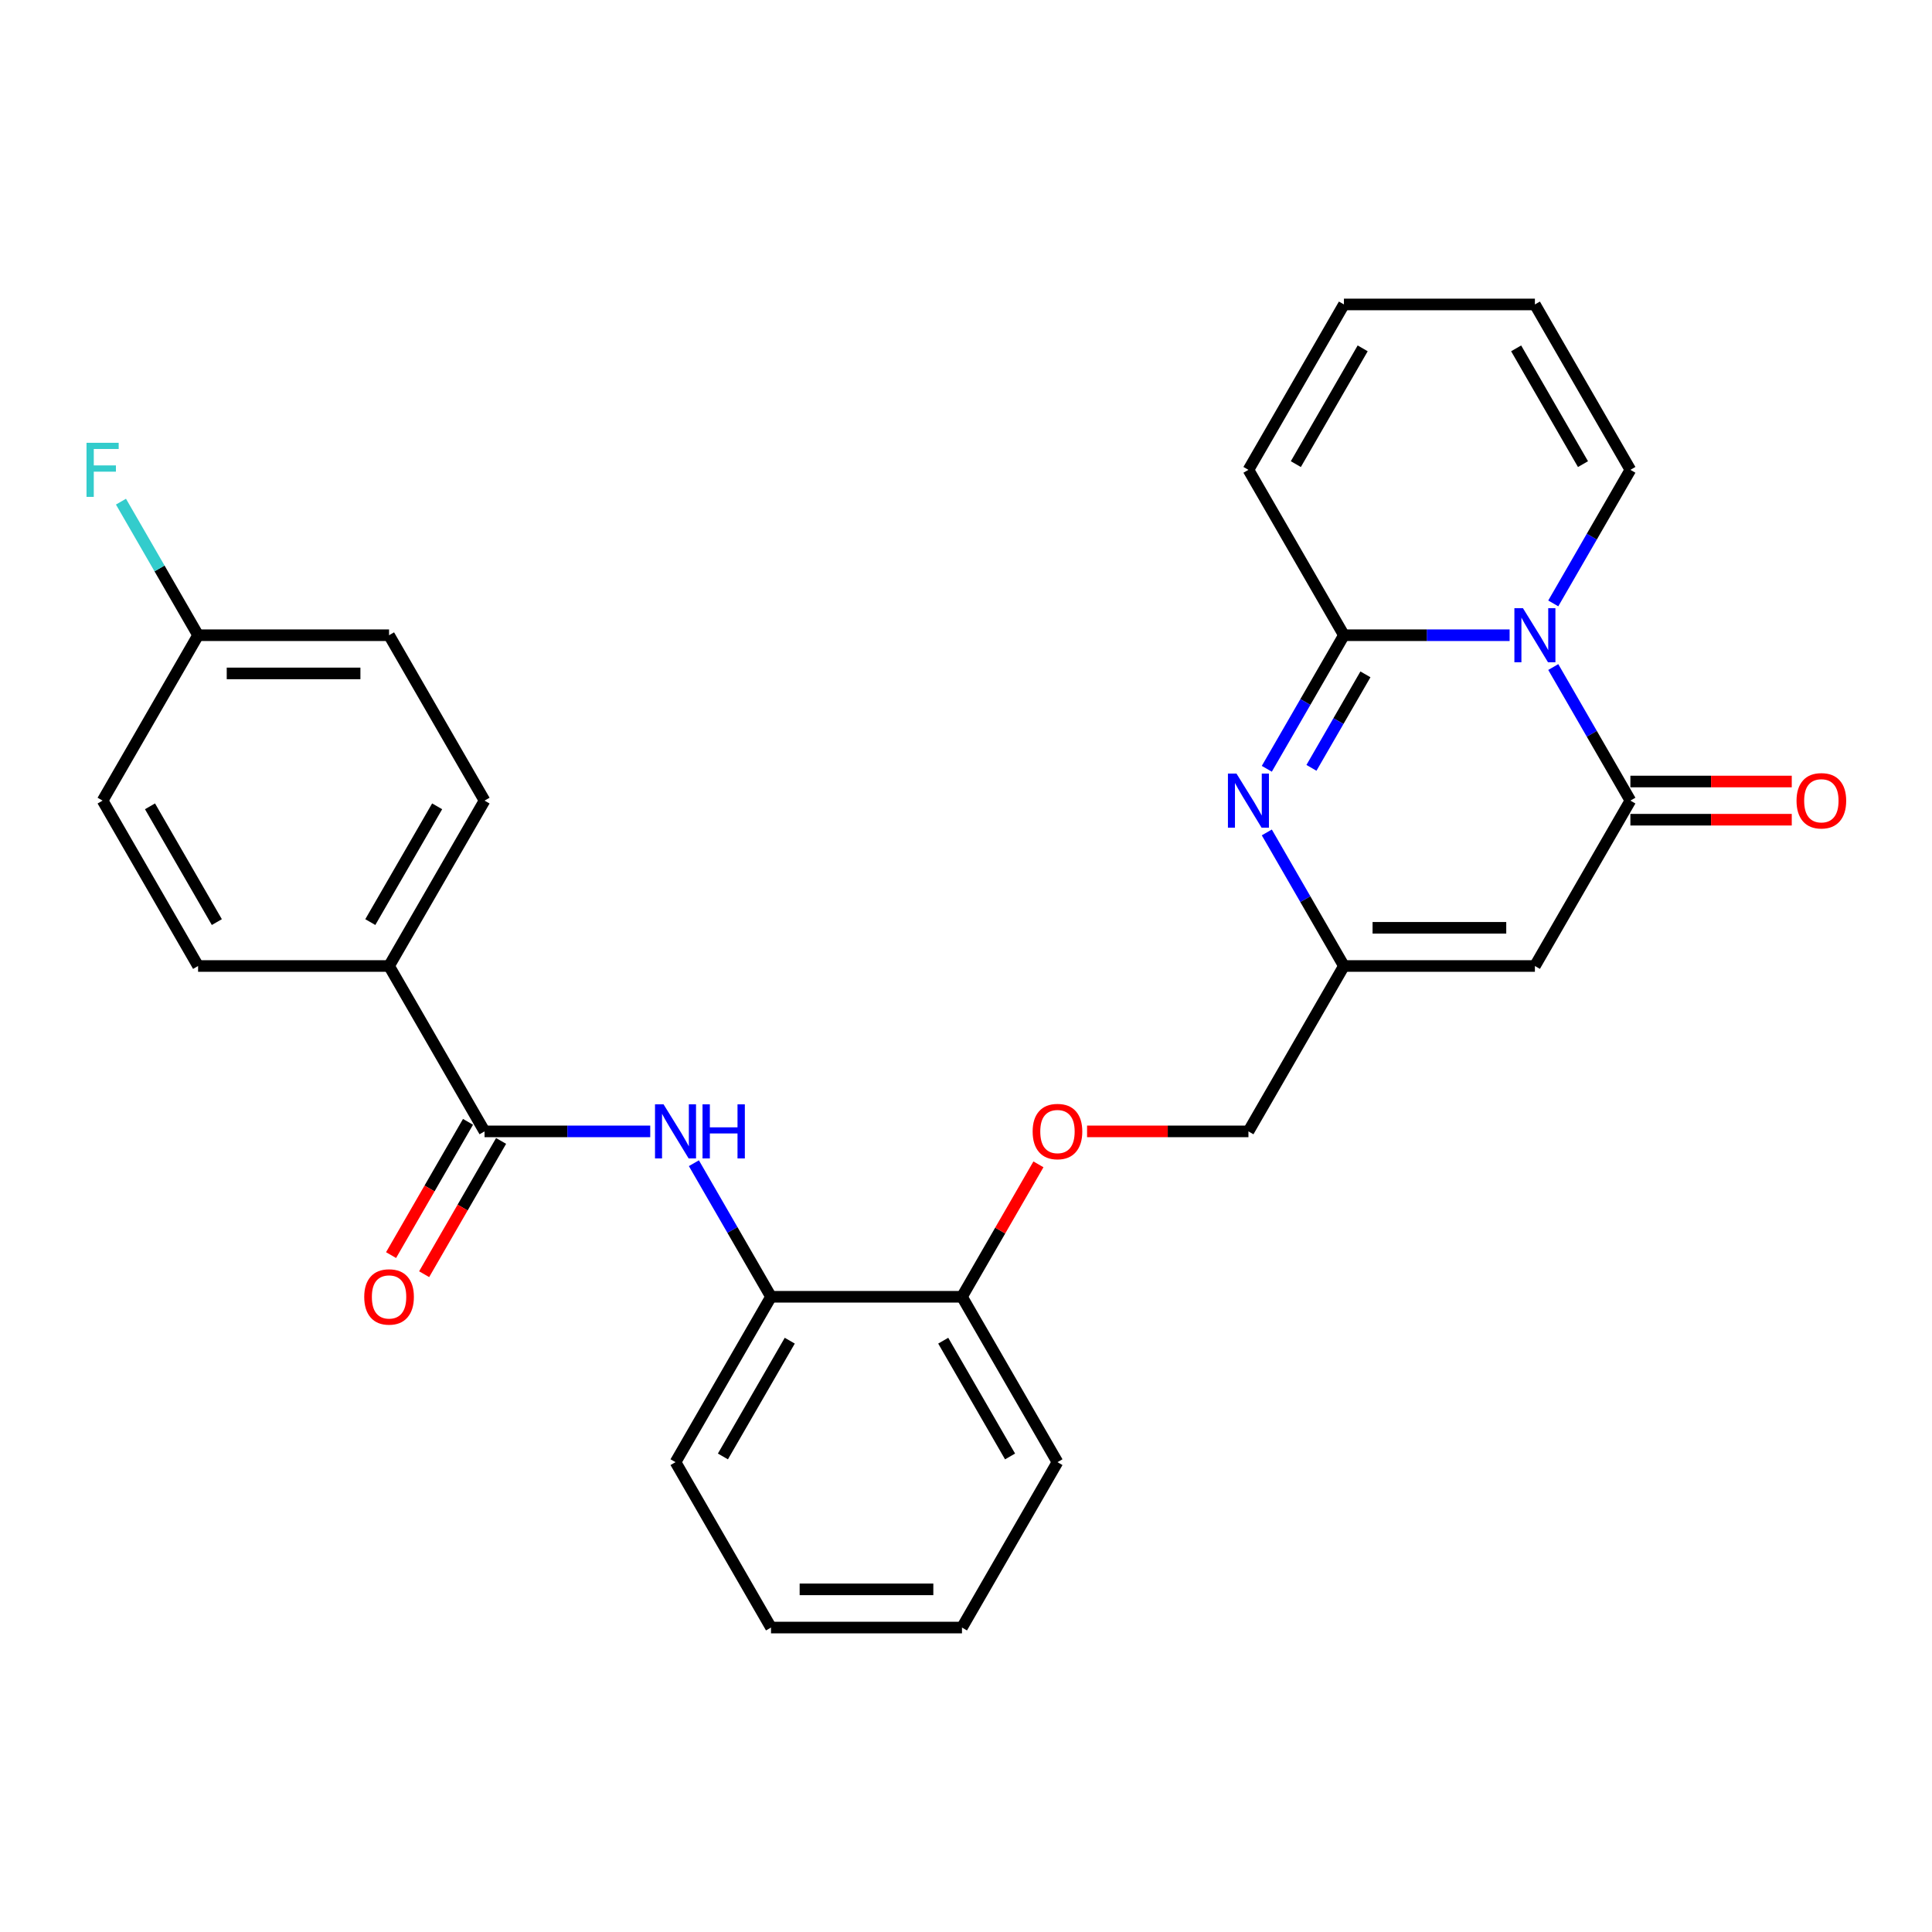 <?xml version='1.0' encoding='iso-8859-1'?>
<svg version='1.1' baseProfile='full'
              xmlns='http://www.w3.org/2000/svg'
                      xmlns:rdkit='http://www.rdkit.org/xml'
                      xmlns:xlink='http://www.w3.org/1999/xlink'
                  xml:space='preserve'
width='1000px' height='1000px' viewBox='0 0 1000 1000'>
<!-- END OF HEADER -->
<rect style='opacity:1.0;fill:#FFFFFF;stroke:none' width='1000' height='1000' x='0' y='0'> </rect>
<path class='bond-0' d='M 781.374,328.791 L 738.494,328.791' style='fill:none;fill-rule:evenodd;stroke:#0000FF;stroke-width:6px;stroke-linecap:butt;stroke-linejoin:miter;stroke-opacity:1' />
<path class='bond-0' d='M 738.494,328.791 L 695.614,328.791' style='fill:none;fill-rule:evenodd;stroke:#000000;stroke-width:6px;stroke-linecap:butt;stroke-linejoin:miter;stroke-opacity:1' />
<path class='bond-1' d='M 803.969,345.259 L 823.927,379.827' style='fill:none;fill-rule:evenodd;stroke:#0000FF;stroke-width:6px;stroke-linecap:butt;stroke-linejoin:miter;stroke-opacity:1' />
<path class='bond-1' d='M 823.927,379.827 L 843.885,414.396' style='fill:none;fill-rule:evenodd;stroke:#000000;stroke-width:6px;stroke-linecap:butt;stroke-linejoin:miter;stroke-opacity:1' />
<path class='bond-8' d='M 803.969,312.323 L 823.927,277.755' style='fill:none;fill-rule:evenodd;stroke:#0000FF;stroke-width:6px;stroke-linecap:butt;stroke-linejoin:miter;stroke-opacity:1' />
<path class='bond-8' d='M 823.927,277.755 L 843.885,243.187' style='fill:none;fill-rule:evenodd;stroke:#000000;stroke-width:6px;stroke-linecap:butt;stroke-linejoin:miter;stroke-opacity:1' />
<path class='bond-2' d='M 695.614,328.791 L 675.656,363.359' style='fill:none;fill-rule:evenodd;stroke:#000000;stroke-width:6px;stroke-linecap:butt;stroke-linejoin:miter;stroke-opacity:1' />
<path class='bond-2' d='M 675.656,363.359 L 655.698,397.928' style='fill:none;fill-rule:evenodd;stroke:#0000FF;stroke-width:6px;stroke-linecap:butt;stroke-linejoin:miter;stroke-opacity:1' />
<path class='bond-2' d='M 706.747,349.046 L 692.777,373.244' style='fill:none;fill-rule:evenodd;stroke:#000000;stroke-width:6px;stroke-linecap:butt;stroke-linejoin:miter;stroke-opacity:1' />
<path class='bond-2' d='M 692.777,373.244 L 678.806,397.442' style='fill:none;fill-rule:evenodd;stroke:#0000FF;stroke-width:6px;stroke-linecap:butt;stroke-linejoin:miter;stroke-opacity:1' />
<path class='bond-10' d='M 695.614,328.791 L 646.19,243.187' style='fill:none;fill-rule:evenodd;stroke:#000000;stroke-width:6px;stroke-linecap:butt;stroke-linejoin:miter;stroke-opacity:1' />
<path class='bond-3' d='M 843.885,414.396 L 794.461,500' style='fill:none;fill-rule:evenodd;stroke:#000000;stroke-width:6px;stroke-linecap:butt;stroke-linejoin:miter;stroke-opacity:1' />
<path class='bond-11' d='M 843.885,424.28 L 885.648,424.28' style='fill:none;fill-rule:evenodd;stroke:#000000;stroke-width:6px;stroke-linecap:butt;stroke-linejoin:miter;stroke-opacity:1' />
<path class='bond-11' d='M 885.648,424.28 L 927.411,424.28' style='fill:none;fill-rule:evenodd;stroke:#FF0000;stroke-width:6px;stroke-linecap:butt;stroke-linejoin:miter;stroke-opacity:1' />
<path class='bond-11' d='M 843.885,404.511 L 885.648,404.511' style='fill:none;fill-rule:evenodd;stroke:#000000;stroke-width:6px;stroke-linecap:butt;stroke-linejoin:miter;stroke-opacity:1' />
<path class='bond-11' d='M 885.648,404.511 L 927.411,404.511' style='fill:none;fill-rule:evenodd;stroke:#FF0000;stroke-width:6px;stroke-linecap:butt;stroke-linejoin:miter;stroke-opacity:1' />
<path class='bond-29' d='M 655.698,430.864 L 675.656,465.432' style='fill:none;fill-rule:evenodd;stroke:#0000FF;stroke-width:6px;stroke-linecap:butt;stroke-linejoin:miter;stroke-opacity:1' />
<path class='bond-29' d='M 675.656,465.432 L 695.614,500' style='fill:none;fill-rule:evenodd;stroke:#000000;stroke-width:6px;stroke-linecap:butt;stroke-linejoin:miter;stroke-opacity:1' />
<path class='bond-4' d='M 794.461,500 L 695.614,500' style='fill:none;fill-rule:evenodd;stroke:#000000;stroke-width:6px;stroke-linecap:butt;stroke-linejoin:miter;stroke-opacity:1' />
<path class='bond-4' d='M 779.634,480.231 L 710.441,480.231' style='fill:none;fill-rule:evenodd;stroke:#000000;stroke-width:6px;stroke-linecap:butt;stroke-linejoin:miter;stroke-opacity:1' />
<path class='bond-17' d='M 695.614,500 L 646.19,585.604' style='fill:none;fill-rule:evenodd;stroke:#000000;stroke-width:6px;stroke-linecap:butt;stroke-linejoin:miter;stroke-opacity:1' />
<path class='bond-5' d='M 250.801,585.604 L 293.681,585.604' style='fill:none;fill-rule:evenodd;stroke:#000000;stroke-width:6px;stroke-linecap:butt;stroke-linejoin:miter;stroke-opacity:1' />
<path class='bond-5' d='M 293.681,585.604 L 336.561,585.604' style='fill:none;fill-rule:evenodd;stroke:#0000FF;stroke-width:6px;stroke-linecap:butt;stroke-linejoin:miter;stroke-opacity:1' />
<path class='bond-9' d='M 250.801,585.604 L 201.377,500' style='fill:none;fill-rule:evenodd;stroke:#000000;stroke-width:6px;stroke-linecap:butt;stroke-linejoin:miter;stroke-opacity:1' />
<path class='bond-13' d='M 242.24,580.662 L 222.328,615.151' style='fill:none;fill-rule:evenodd;stroke:#000000;stroke-width:6px;stroke-linecap:butt;stroke-linejoin:miter;stroke-opacity:1' />
<path class='bond-13' d='M 222.328,615.151 L 202.415,649.64' style='fill:none;fill-rule:evenodd;stroke:#FF0000;stroke-width:6px;stroke-linecap:butt;stroke-linejoin:miter;stroke-opacity:1' />
<path class='bond-13' d='M 259.361,590.547 L 239.449,625.036' style='fill:none;fill-rule:evenodd;stroke:#000000;stroke-width:6px;stroke-linecap:butt;stroke-linejoin:miter;stroke-opacity:1' />
<path class='bond-13' d='M 239.449,625.036 L 219.536,659.525' style='fill:none;fill-rule:evenodd;stroke:#FF0000;stroke-width:6px;stroke-linecap:butt;stroke-linejoin:miter;stroke-opacity:1' />
<path class='bond-6' d='M 359.156,602.072 L 379.114,636.641' style='fill:none;fill-rule:evenodd;stroke:#0000FF;stroke-width:6px;stroke-linecap:butt;stroke-linejoin:miter;stroke-opacity:1' />
<path class='bond-6' d='M 379.114,636.641 L 399.072,671.209' style='fill:none;fill-rule:evenodd;stroke:#000000;stroke-width:6px;stroke-linecap:butt;stroke-linejoin:miter;stroke-opacity:1' />
<path class='bond-7' d='M 399.072,671.209 L 497.919,671.209' style='fill:none;fill-rule:evenodd;stroke:#000000;stroke-width:6px;stroke-linecap:butt;stroke-linejoin:miter;stroke-opacity:1' />
<path class='bond-24' d='M 399.072,671.209 L 349.648,756.813' style='fill:none;fill-rule:evenodd;stroke:#000000;stroke-width:6px;stroke-linecap:butt;stroke-linejoin:miter;stroke-opacity:1' />
<path class='bond-24' d='M 408.779,693.934 L 374.182,753.857' style='fill:none;fill-rule:evenodd;stroke:#000000;stroke-width:6px;stroke-linecap:butt;stroke-linejoin:miter;stroke-opacity:1' />
<path class='bond-15' d='M 843.885,243.187 L 794.461,157.582' style='fill:none;fill-rule:evenodd;stroke:#000000;stroke-width:6px;stroke-linecap:butt;stroke-linejoin:miter;stroke-opacity:1' />
<path class='bond-15' d='M 819.351,240.231 L 784.754,180.308' style='fill:none;fill-rule:evenodd;stroke:#000000;stroke-width:6px;stroke-linecap:butt;stroke-linejoin:miter;stroke-opacity:1' />
<path class='bond-18' d='M 201.377,500 L 250.801,414.396' style='fill:none;fill-rule:evenodd;stroke:#000000;stroke-width:6px;stroke-linecap:butt;stroke-linejoin:miter;stroke-opacity:1' />
<path class='bond-18' d='M 191.669,477.275 L 226.266,417.352' style='fill:none;fill-rule:evenodd;stroke:#000000;stroke-width:6px;stroke-linecap:butt;stroke-linejoin:miter;stroke-opacity:1' />
<path class='bond-19' d='M 201.377,500 L 102.529,500' style='fill:none;fill-rule:evenodd;stroke:#000000;stroke-width:6px;stroke-linecap:butt;stroke-linejoin:miter;stroke-opacity:1' />
<path class='bond-28' d='M 646.19,243.187 L 695.614,157.582' style='fill:none;fill-rule:evenodd;stroke:#000000;stroke-width:6px;stroke-linecap:butt;stroke-linejoin:miter;stroke-opacity:1' />
<path class='bond-28' d='M 670.725,240.231 L 705.321,180.308' style='fill:none;fill-rule:evenodd;stroke:#000000;stroke-width:6px;stroke-linecap:butt;stroke-linejoin:miter;stroke-opacity:1' />
<path class='bond-12' d='M 497.919,671.209 L 517.706,636.937' style='fill:none;fill-rule:evenodd;stroke:#000000;stroke-width:6px;stroke-linecap:butt;stroke-linejoin:miter;stroke-opacity:1' />
<path class='bond-12' d='M 517.706,636.937 L 537.493,602.665' style='fill:none;fill-rule:evenodd;stroke:#FF0000;stroke-width:6px;stroke-linecap:butt;stroke-linejoin:miter;stroke-opacity:1' />
<path class='bond-25' d='M 497.919,671.209 L 547.343,756.813' style='fill:none;fill-rule:evenodd;stroke:#000000;stroke-width:6px;stroke-linecap:butt;stroke-linejoin:miter;stroke-opacity:1' />
<path class='bond-25' d='M 488.212,693.934 L 522.808,753.857' style='fill:none;fill-rule:evenodd;stroke:#000000;stroke-width:6px;stroke-linecap:butt;stroke-linejoin:miter;stroke-opacity:1' />
<path class='bond-14' d='M 562.664,585.604 L 604.427,585.604' style='fill:none;fill-rule:evenodd;stroke:#FF0000;stroke-width:6px;stroke-linecap:butt;stroke-linejoin:miter;stroke-opacity:1' />
<path class='bond-14' d='M 604.427,585.604 L 646.19,585.604' style='fill:none;fill-rule:evenodd;stroke:#000000;stroke-width:6px;stroke-linecap:butt;stroke-linejoin:miter;stroke-opacity:1' />
<path class='bond-16' d='M 794.461,157.582 L 695.614,157.582' style='fill:none;fill-rule:evenodd;stroke:#000000;stroke-width:6px;stroke-linecap:butt;stroke-linejoin:miter;stroke-opacity:1' />
<path class='bond-22' d='M 250.801,414.396 L 201.377,328.791' style='fill:none;fill-rule:evenodd;stroke:#000000;stroke-width:6px;stroke-linecap:butt;stroke-linejoin:miter;stroke-opacity:1' />
<path class='bond-21' d='M 102.529,500 L 53.106,414.396' style='fill:none;fill-rule:evenodd;stroke:#000000;stroke-width:6px;stroke-linecap:butt;stroke-linejoin:miter;stroke-opacity:1' />
<path class='bond-21' d='M 112.237,477.275 L 77.64,417.352' style='fill:none;fill-rule:evenodd;stroke:#000000;stroke-width:6px;stroke-linecap:butt;stroke-linejoin:miter;stroke-opacity:1' />
<path class='bond-20' d='M 102.529,328.791 L 53.106,414.396' style='fill:none;fill-rule:evenodd;stroke:#000000;stroke-width:6px;stroke-linecap:butt;stroke-linejoin:miter;stroke-opacity:1' />
<path class='bond-23' d='M 102.529,328.791 L 82.571,294.223' style='fill:none;fill-rule:evenodd;stroke:#000000;stroke-width:6px;stroke-linecap:butt;stroke-linejoin:miter;stroke-opacity:1' />
<path class='bond-23' d='M 82.571,294.223 L 62.613,259.655' style='fill:none;fill-rule:evenodd;stroke:#33CCCC;stroke-width:6px;stroke-linecap:butt;stroke-linejoin:miter;stroke-opacity:1' />
<path class='bond-31' d='M 102.529,328.791 L 201.377,328.791' style='fill:none;fill-rule:evenodd;stroke:#000000;stroke-width:6px;stroke-linecap:butt;stroke-linejoin:miter;stroke-opacity:1' />
<path class='bond-31' d='M 117.356,348.561 L 186.55,348.561' style='fill:none;fill-rule:evenodd;stroke:#000000;stroke-width:6px;stroke-linecap:butt;stroke-linejoin:miter;stroke-opacity:1' />
<path class='bond-30' d='M 349.648,756.813 L 399.072,842.418' style='fill:none;fill-rule:evenodd;stroke:#000000;stroke-width:6px;stroke-linecap:butt;stroke-linejoin:miter;stroke-opacity:1' />
<path class='bond-27' d='M 547.343,756.813 L 497.919,842.418' style='fill:none;fill-rule:evenodd;stroke:#000000;stroke-width:6px;stroke-linecap:butt;stroke-linejoin:miter;stroke-opacity:1' />
<path class='bond-26' d='M 399.072,842.418 L 497.919,842.418' style='fill:none;fill-rule:evenodd;stroke:#000000;stroke-width:6px;stroke-linecap:butt;stroke-linejoin:miter;stroke-opacity:1' />
<path class='bond-26' d='M 413.899,822.648 L 483.092,822.648' style='fill:none;fill-rule:evenodd;stroke:#000000;stroke-width:6px;stroke-linecap:butt;stroke-linejoin:miter;stroke-opacity:1' />
<path  class='atom-0' d='M 788.274 314.794
L 797.447 329.622
Q 798.356 331.084, 799.819 333.734
Q 801.282 336.383, 801.361 336.541
L 801.361 314.794
L 805.078 314.794
L 805.078 342.788
L 801.242 342.788
L 791.397 326.577
Q 790.251 324.679, 789.025 322.505
Q 787.839 320.33, 787.483 319.658
L 787.483 342.788
L 783.845 342.788
L 783.845 314.794
L 788.274 314.794
' fill='#0000FF'/>
<path  class='atom-3' d='M 640.002 400.399
L 649.175 415.226
Q 650.085 416.689, 651.548 419.338
Q 653.011 421.987, 653.09 422.145
L 653.09 400.399
L 656.806 400.399
L 656.806 428.392
L 652.971 428.392
L 643.126 412.181
Q 641.979 410.284, 640.754 408.109
Q 639.567 405.934, 639.212 405.262
L 639.212 428.392
L 635.574 428.392
L 635.574 400.399
L 640.002 400.399
' fill='#0000FF'/>
<path  class='atom-7' d='M 343.46 571.608
L 352.633 586.435
Q 353.543 587.898, 355.005 590.547
Q 356.468 593.196, 356.548 593.354
L 356.548 571.608
L 360.264 571.608
L 360.264 599.601
L 356.429 599.601
L 346.584 583.39
Q 345.437 581.492, 344.211 579.318
Q 343.025 577.143, 342.669 576.471
L 342.669 599.601
L 339.032 599.601
L 339.032 571.608
L 343.46 571.608
' fill='#0000FF'/>
<path  class='atom-7' d='M 363.625 571.608
L 367.421 571.608
L 367.421 583.509
L 381.734 583.509
L 381.734 571.608
L 385.53 571.608
L 385.53 599.601
L 381.734 599.601
L 381.734 586.672
L 367.421 586.672
L 367.421 599.601
L 363.625 599.601
L 363.625 571.608
' fill='#0000FF'/>
<path  class='atom-12' d='M 929.882 414.475
Q 929.882 407.753, 933.204 403.997
Q 936.525 400.241, 942.733 400.241
Q 948.94 400.241, 952.261 403.997
Q 955.583 407.753, 955.583 414.475
Q 955.583 421.275, 952.222 425.15
Q 948.861 428.985, 942.733 428.985
Q 936.564 428.985, 933.204 425.15
Q 929.882 421.315, 929.882 414.475
M 942.733 425.822
Q 947.003 425.822, 949.296 422.976
Q 951.629 420.089, 951.629 414.475
Q 951.629 408.979, 949.296 406.211
Q 947.003 403.404, 942.733 403.404
Q 938.462 403.404, 936.13 406.172
Q 933.836 408.939, 933.836 414.475
Q 933.836 420.129, 936.13 422.976
Q 938.462 425.822, 942.733 425.822
' fill='#FF0000'/>
<path  class='atom-14' d='M 188.527 671.288
Q 188.527 664.566, 191.848 660.81
Q 195.169 657.054, 201.377 657.054
Q 207.584 657.054, 210.906 660.81
Q 214.227 664.566, 214.227 671.288
Q 214.227 678.089, 210.866 681.963
Q 207.505 685.799, 201.377 685.799
Q 195.209 685.799, 191.848 681.963
Q 188.527 678.128, 188.527 671.288
M 201.377 682.636
Q 205.647 682.636, 207.94 679.789
Q 210.273 676.902, 210.273 671.288
Q 210.273 665.792, 207.94 663.024
Q 205.647 660.217, 201.377 660.217
Q 197.107 660.217, 194.774 662.985
Q 192.481 665.752, 192.481 671.288
Q 192.481 676.942, 194.774 679.789
Q 197.107 682.636, 201.377 682.636
' fill='#FF0000'/>
<path  class='atom-15' d='M 534.493 585.683
Q 534.493 578.962, 537.814 575.206
Q 541.135 571.449, 547.343 571.449
Q 553.55 571.449, 556.872 575.206
Q 560.193 578.962, 560.193 585.683
Q 560.193 592.484, 556.832 596.359
Q 553.471 600.194, 547.343 600.194
Q 541.175 600.194, 537.814 596.359
Q 534.493 592.524, 534.493 585.683
M 547.343 597.031
Q 551.613 597.031, 553.906 594.184
Q 556.239 591.298, 556.239 585.683
Q 556.239 580.188, 553.906 577.42
Q 551.613 574.613, 547.343 574.613
Q 543.073 574.613, 540.74 577.38
Q 538.447 580.148, 538.447 585.683
Q 538.447 591.338, 540.74 594.184
Q 543.073 597.031, 547.343 597.031
' fill='#FF0000'/>
<path  class='atom-24' d='M 44.783 229.19
L 61.429 229.19
L 61.429 232.393
L 48.539 232.393
L 48.539 240.894
L 60.005 240.894
L 60.005 244.136
L 48.539 244.136
L 48.539 257.184
L 44.783 257.184
L 44.783 229.19
' fill='#33CCCC'/>
</svg>
